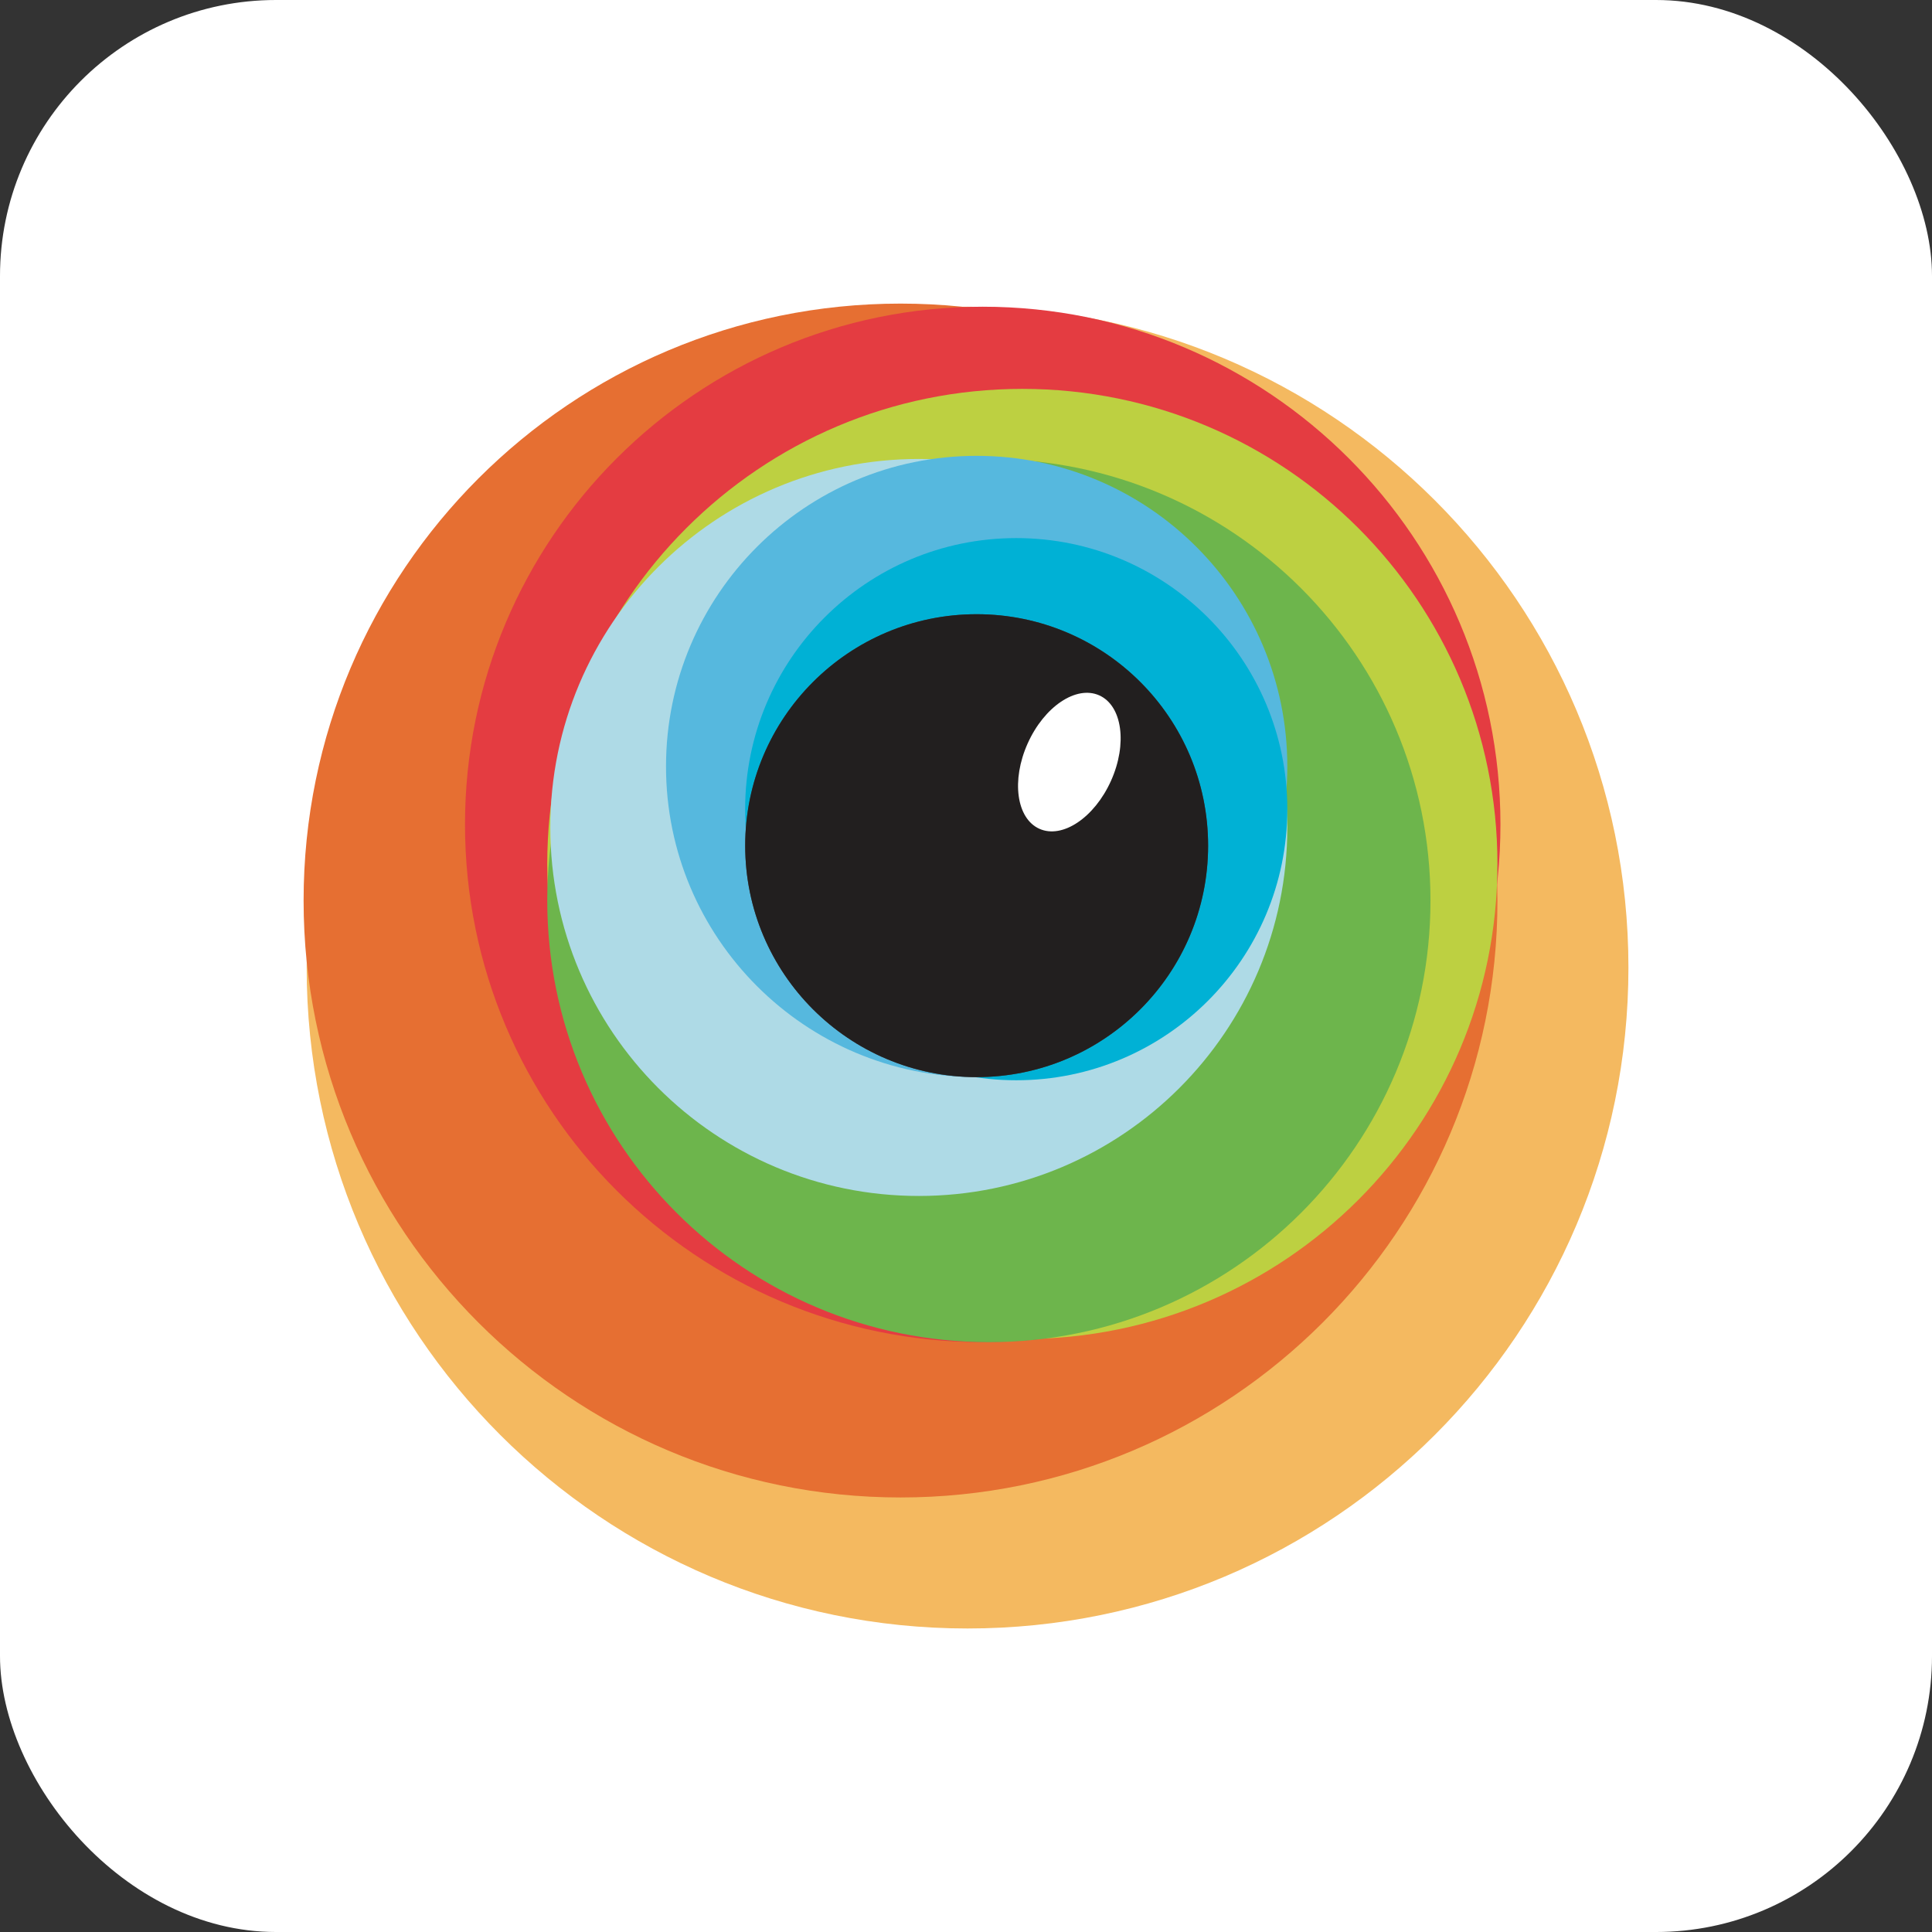 <svg width="70" height="70" viewBox="0 0 70 70" fill="none" xmlns="http://www.w3.org/2000/svg">
<rect x="0" y="0" width="70" height="70" fill="#333333" stroke="none"/>
<rect width="70" height="70" rx="10" fill="white"/>
<g clip-path="url(#clip0_3996_25373)">
<path d="M35.056 59.003C48.28 59.003 59.001 48.282 59.001 35.058C59.001 21.834 48.28 11.113 35.056 11.113C21.832 11.113 11.111 21.834 11.111 35.058C11.111 48.282 21.832 59.003 35.056 59.003Z" fill="#F4B960"/>
<path d="M32.628 54.256C44.573 54.256 54.256 44.573 54.256 32.628C54.256 20.683 44.573 11 32.628 11C20.683 11 11 20.683 11 32.628C11 44.573 20.683 54.256 32.628 54.256Z" fill="#E66F32"/>
<path d="M35.606 48.63C45.966 48.63 54.364 40.232 54.364 29.872C54.364 19.512 45.966 11.113 35.606 11.113C25.246 11.113 16.848 19.512 16.848 29.872C16.848 40.232 25.246 48.63 35.606 48.63Z" fill="#E43C41"/>
<path d="M37.041 48.516C46.548 48.516 54.255 40.81 54.255 31.303C54.255 21.797 46.548 14.09 37.041 14.09C27.535 14.09 19.828 21.797 19.828 31.303C19.828 40.81 27.535 48.516 37.041 48.516Z" fill="#BDD041"/>
<path d="M35.828 48.629C44.665 48.629 51.829 41.466 51.829 32.629C51.829 23.793 44.665 16.629 35.828 16.629C26.992 16.629 19.828 23.793 19.828 32.629C19.828 41.466 26.992 48.629 35.828 48.629Z" fill="#6DB54C"/>
<path d="M33.291 43.332C40.665 43.332 46.642 37.354 46.642 29.98C46.642 22.607 40.665 16.629 33.291 16.629C25.917 16.629 19.939 22.607 19.939 29.98C19.939 37.354 25.917 43.332 33.291 43.332Z" fill="#AEDAE6"/>
<path d="M35.386 39.027C41.603 39.027 46.642 33.987 46.642 27.771C46.642 21.555 41.603 16.516 35.386 16.516C29.17 16.516 24.131 21.555 24.131 27.771C24.131 33.987 29.17 39.027 35.386 39.027Z" fill="#56B8DE"/>
<path d="M36.82 39.14C42.244 39.14 46.642 34.742 46.642 29.318C46.642 23.893 42.244 19.496 36.82 19.496C31.395 19.496 26.998 23.893 26.998 29.318C26.998 34.742 31.395 39.14 36.82 39.14Z" fill="#00B1D5"/>
<path d="M35.386 39.026C40.017 39.026 43.772 35.271 43.772 30.64C43.772 26.008 40.017 22.254 35.386 22.254C30.755 22.254 27 26.008 27 30.64C27 35.271 30.755 39.026 35.386 39.026Z" fill="url(#paint0_radial_3996_25373)"/>
<path d="M35.386 39.026C40.017 39.026 43.772 35.271 43.772 30.64C43.772 26.008 40.017 22.254 35.386 22.254C30.755 22.254 27 26.008 27 30.64C27 35.271 30.755 39.026 35.386 39.026Z" fill="#221F1F"/>
<path d="M40.254 28.289C40.853 26.955 40.662 25.569 39.829 25.195C38.995 24.821 37.834 25.6 37.235 26.935C36.636 28.27 36.826 29.655 37.66 30.029C38.493 30.403 39.655 29.624 40.254 28.289Z" fill="white"/>
</g>
<defs>
<radialGradient id="paint0_radial_3996_25373" cx="0" cy="0" r="1" gradientUnits="userSpaceOnUse" gradientTransform="translate(35.399 30.75) scale(8.454)">
<stop stop-color="#797979"/>
<stop offset="1" stop-color="#4C4C4C"/>
</radialGradient>
<clipPath id="clip0_3996_25373">
<rect width="48" height="48" fill="white" transform="translate(11 11)"/>
</clipPath>
</defs>
</svg>
